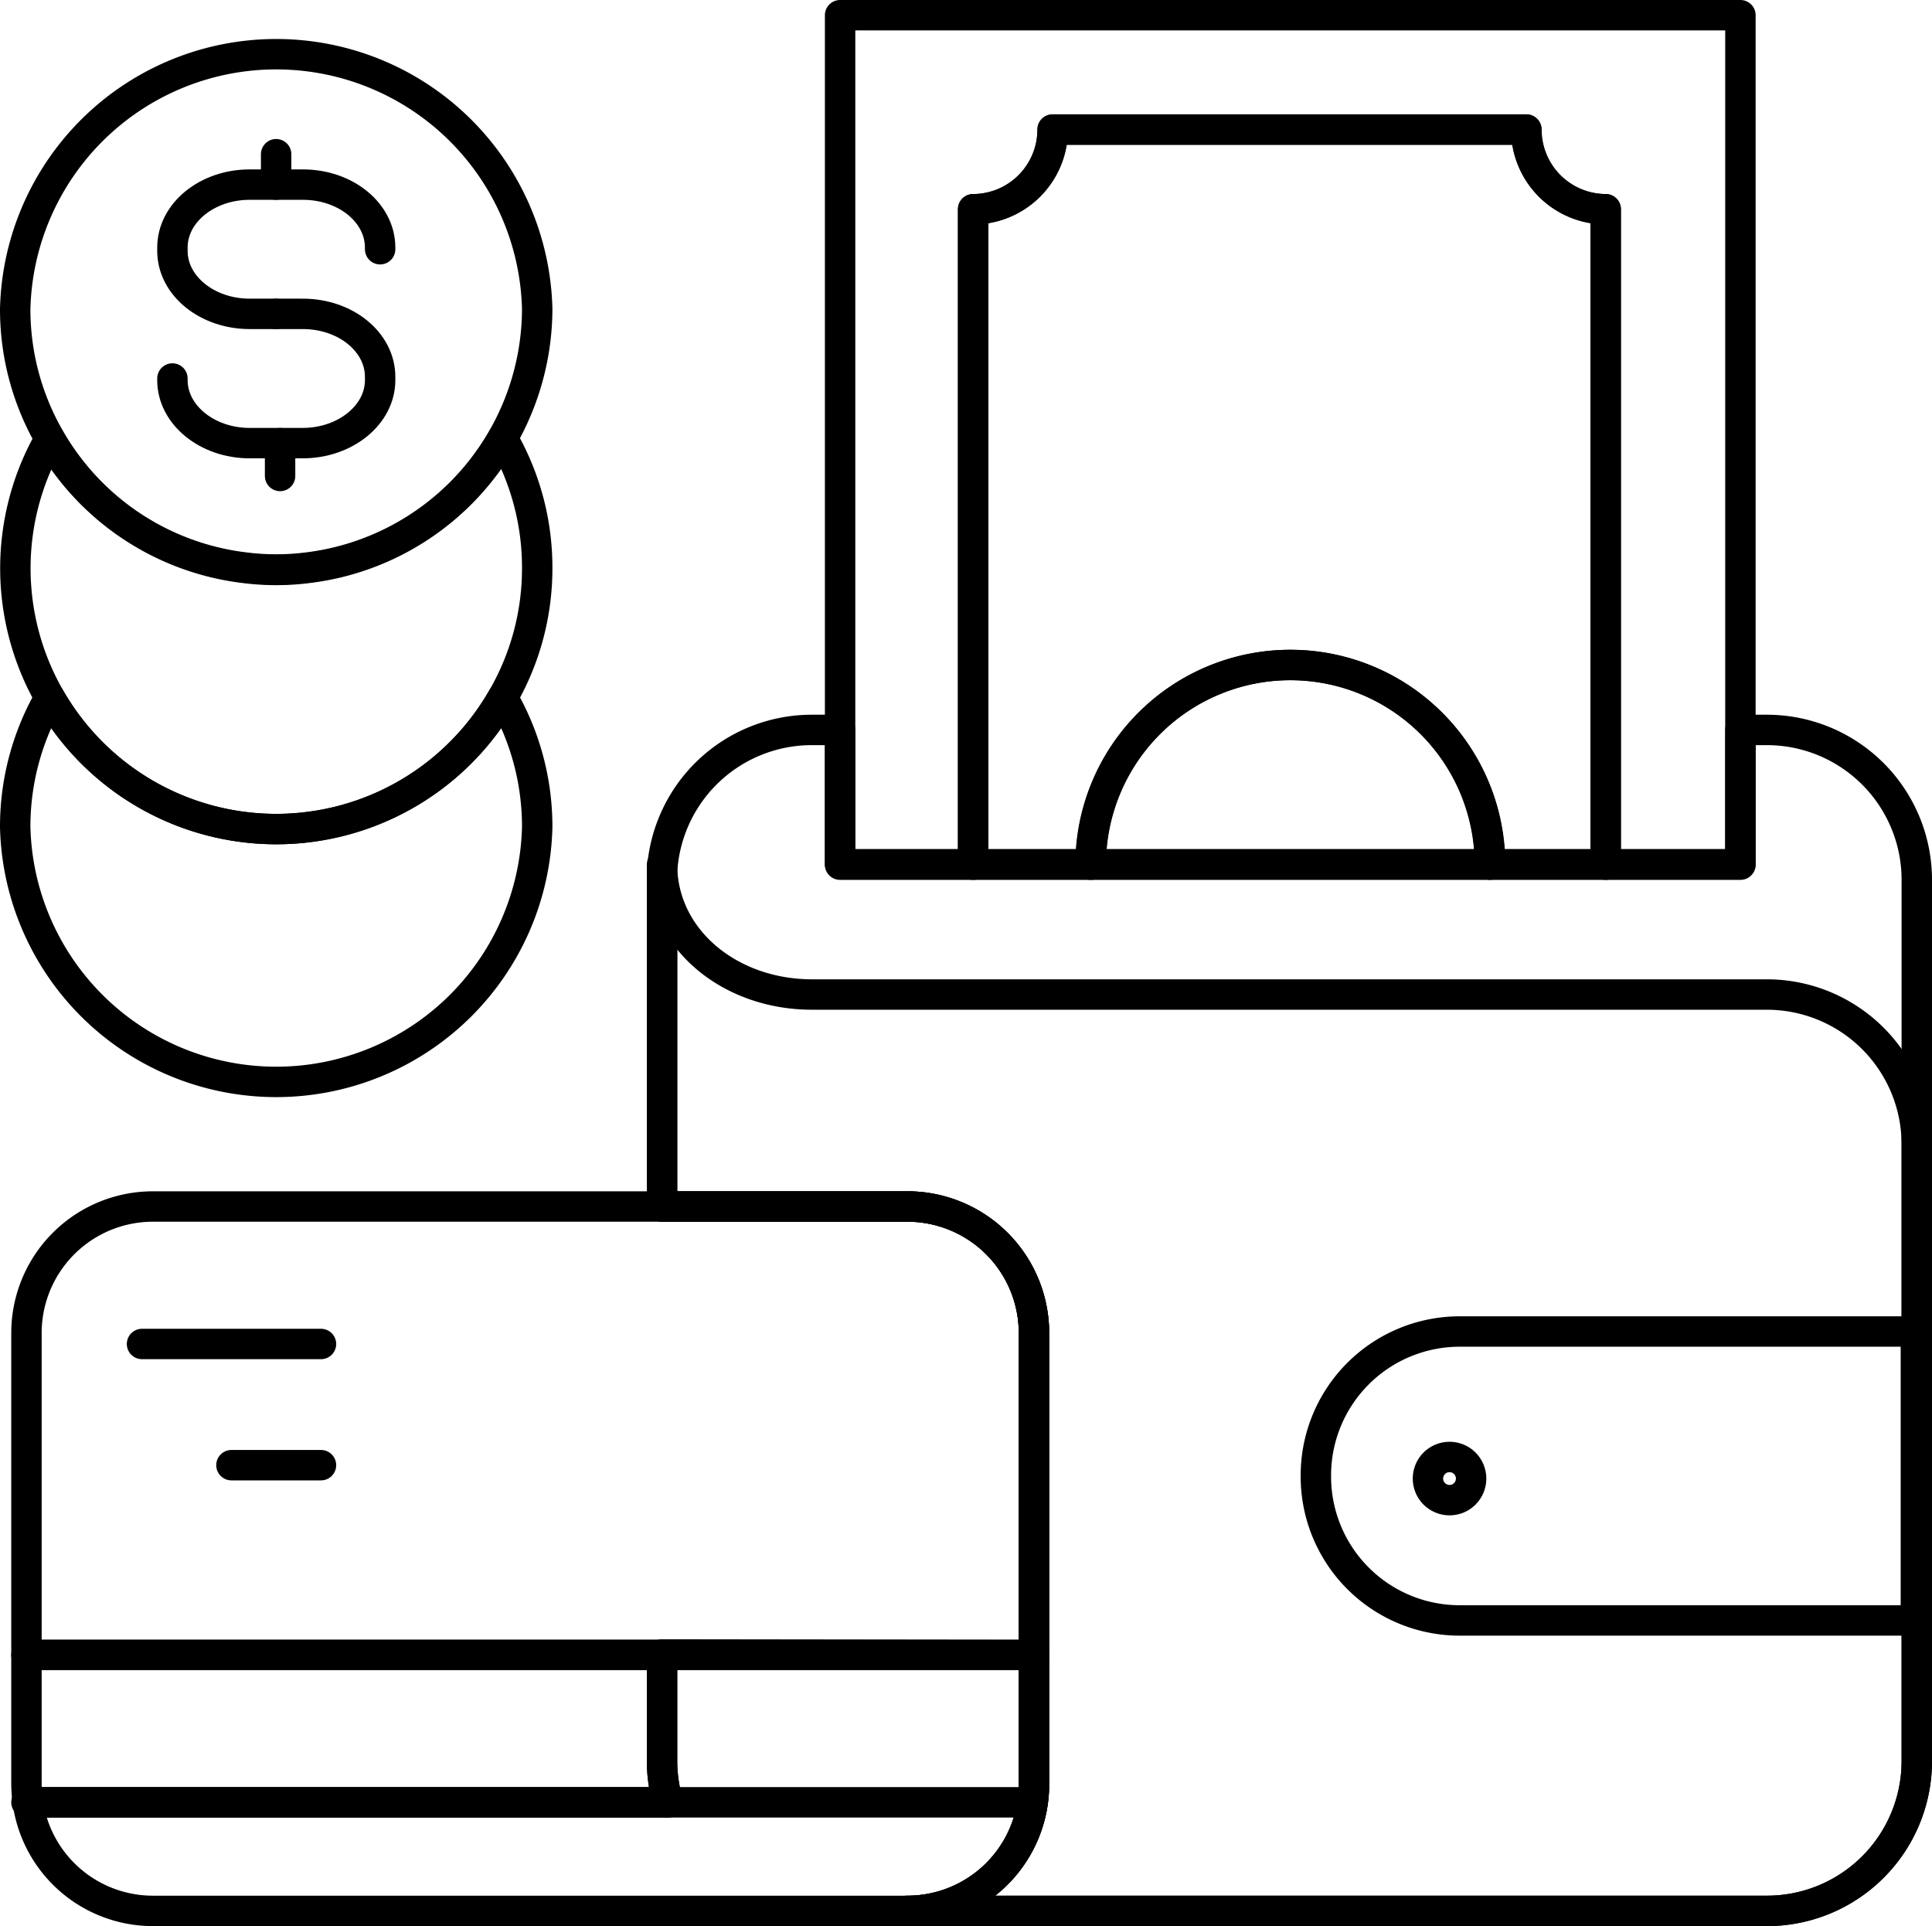 <svg xmlns="http://www.w3.org/2000/svg" viewBox="0 0 127.06 126.66"><defs><style>.cls-1{fill:none;stroke:#000;stroke-linecap:round;stroke-linejoin:round;stroke-width:2px;}</style></defs><g id="Слой_2" data-name="Слой 2"><g id="гибкая_система_оплат" data-name="гибкая система оплат"><path class="cls-1" d="M126.06,57.89V115.8a9.85,9.85,0,0,1-9.86,9.86H59.65A8.32,8.32,0,0,0,68,117.34V87.66a8.32,8.32,0,0,0-8.33-8.32H43.54V57.89c0-.18,0-.37,0-.54v0A9.86,9.86,0,0,1,53.41,48h1.84v8.83h59.21V48h1.74A9.86,9.86,0,0,1,126.06,57.89Z"/><path class="cls-1" d="M126.06,75.27V115.8a9.85,9.85,0,0,1-9.86,9.86H59.65A8.32,8.32,0,0,0,68,117.34V87.66a8.32,8.32,0,0,0-8.33-8.32H43.54V56.86c0,4.86,4.42,8.54,9.87,8.54H116.2A9.86,9.86,0,0,1,126.06,75.27Z"/><path class="cls-1" d="M68,87.66v21.17H1.74V87.66a8.32,8.32,0,0,1,8.32-8.32H59.65A8.32,8.32,0,0,1,68,87.66Z"/><path class="cls-1" d="M68,108.83v8.51a8.32,8.32,0,0,1-8.33,8.32H10.06a8.31,8.31,0,0,1-8.23-7.14h42.1a9.72,9.72,0,0,1-.39-2.72v-7Z"/><path class="cls-1" d="M43.93,118.52H1.83a9.1,9.1,0,0,1-.09-1.18v-8.51h41.8v7A9.72,9.72,0,0,0,43.93,118.52Z"/><line class="cls-1" x1="1.83" y1="118.52" x2="1.74" y2="118.52"/><line class="cls-1" x1="67.88" y1="118.52" x2="43.93" y2="118.52"/><line class="cls-1" x1="9.34" y1="88.38" x2="21.11" y2="88.38"/><line class="cls-1" x1="15.22" y1="96.35" x2="21.11" y2="96.35"/><path class="cls-1" d="M35.33,20.32a17.18,17.18,0,0,1-15.1,17,16.47,16.47,0,0,1-4.13,0A17.12,17.12,0,0,1,3.27,28.83,17,17,0,0,1,1,20.32a17.17,17.17,0,0,1,34.33,0Z"/><path class="cls-1" d="M35.33,37.35a17,17,0,0,1-2.27,8.52,17.15,17.15,0,0,1-29.79,0,17.12,17.12,0,0,1,0-17A17.12,17.12,0,0,0,16.1,37.35a16.47,16.47,0,0,0,4.13,0,17.12,17.12,0,0,0,12.83-8.52A17,17,0,0,1,35.33,37.35Z"/><path class="cls-1" d="M35.33,54.39A17.17,17.17,0,0,1,1,54.39a17,17,0,0,1,2.27-8.52,17.15,17.15,0,0,0,29.79,0A17,17,0,0,1,35.33,54.39Z"/><path class="cls-1" d="M98,56.86H71.72a13.13,13.13,0,0,1,26.26,0Z"/><path class="cls-1" d="M114.46,1V56.86H105.6V13.76a5.24,5.24,0,0,1-5.23-5.24H69.22A5.24,5.24,0,0,1,64,13.76v43.1H55.25V1Z"/><path class="cls-1" d="M105.6,13.76v43.1H98a13.13,13.13,0,0,0-26.26,0H64V13.76a5.24,5.24,0,0,0,5.24-5.24h31.15A5.24,5.24,0,0,0,105.6,13.76Z"/><path class="cls-1" d="M25,16.39v-.11c0-2.29-2.27-4.14-5.08-4.14H16.42c-2.8,0-5.08,1.85-5.08,4.14v.22c0,2.29,2.28,4.14,5.08,4.14h1.74"/><path class="cls-1" d="M11.34,24.89V25c0,2.28,2.28,4.14,5.08,4.14H19.9C22.71,29.14,25,27.28,25,25v-.22c0-2.29-2.27-4.14-5.08-4.14H18.16"/><line class="cls-1" x1="18.16" y1="12.14" x2="18.16" y2="10.14"/><line class="cls-1" x1="18.42" y1="29.14" x2="18.42" y2="31.3"/><path class="cls-1" d="M96,87.56h30a0,0,0,0,1,0,0v19a0,0,0,0,1,0,0H96a9.46,9.46,0,0,1-9.46-9.46V97A9.46,9.46,0,0,1,96,87.56Z"/><circle class="cls-1" cx="95.33" cy="97.23" r="1.42"/></g></g></svg>